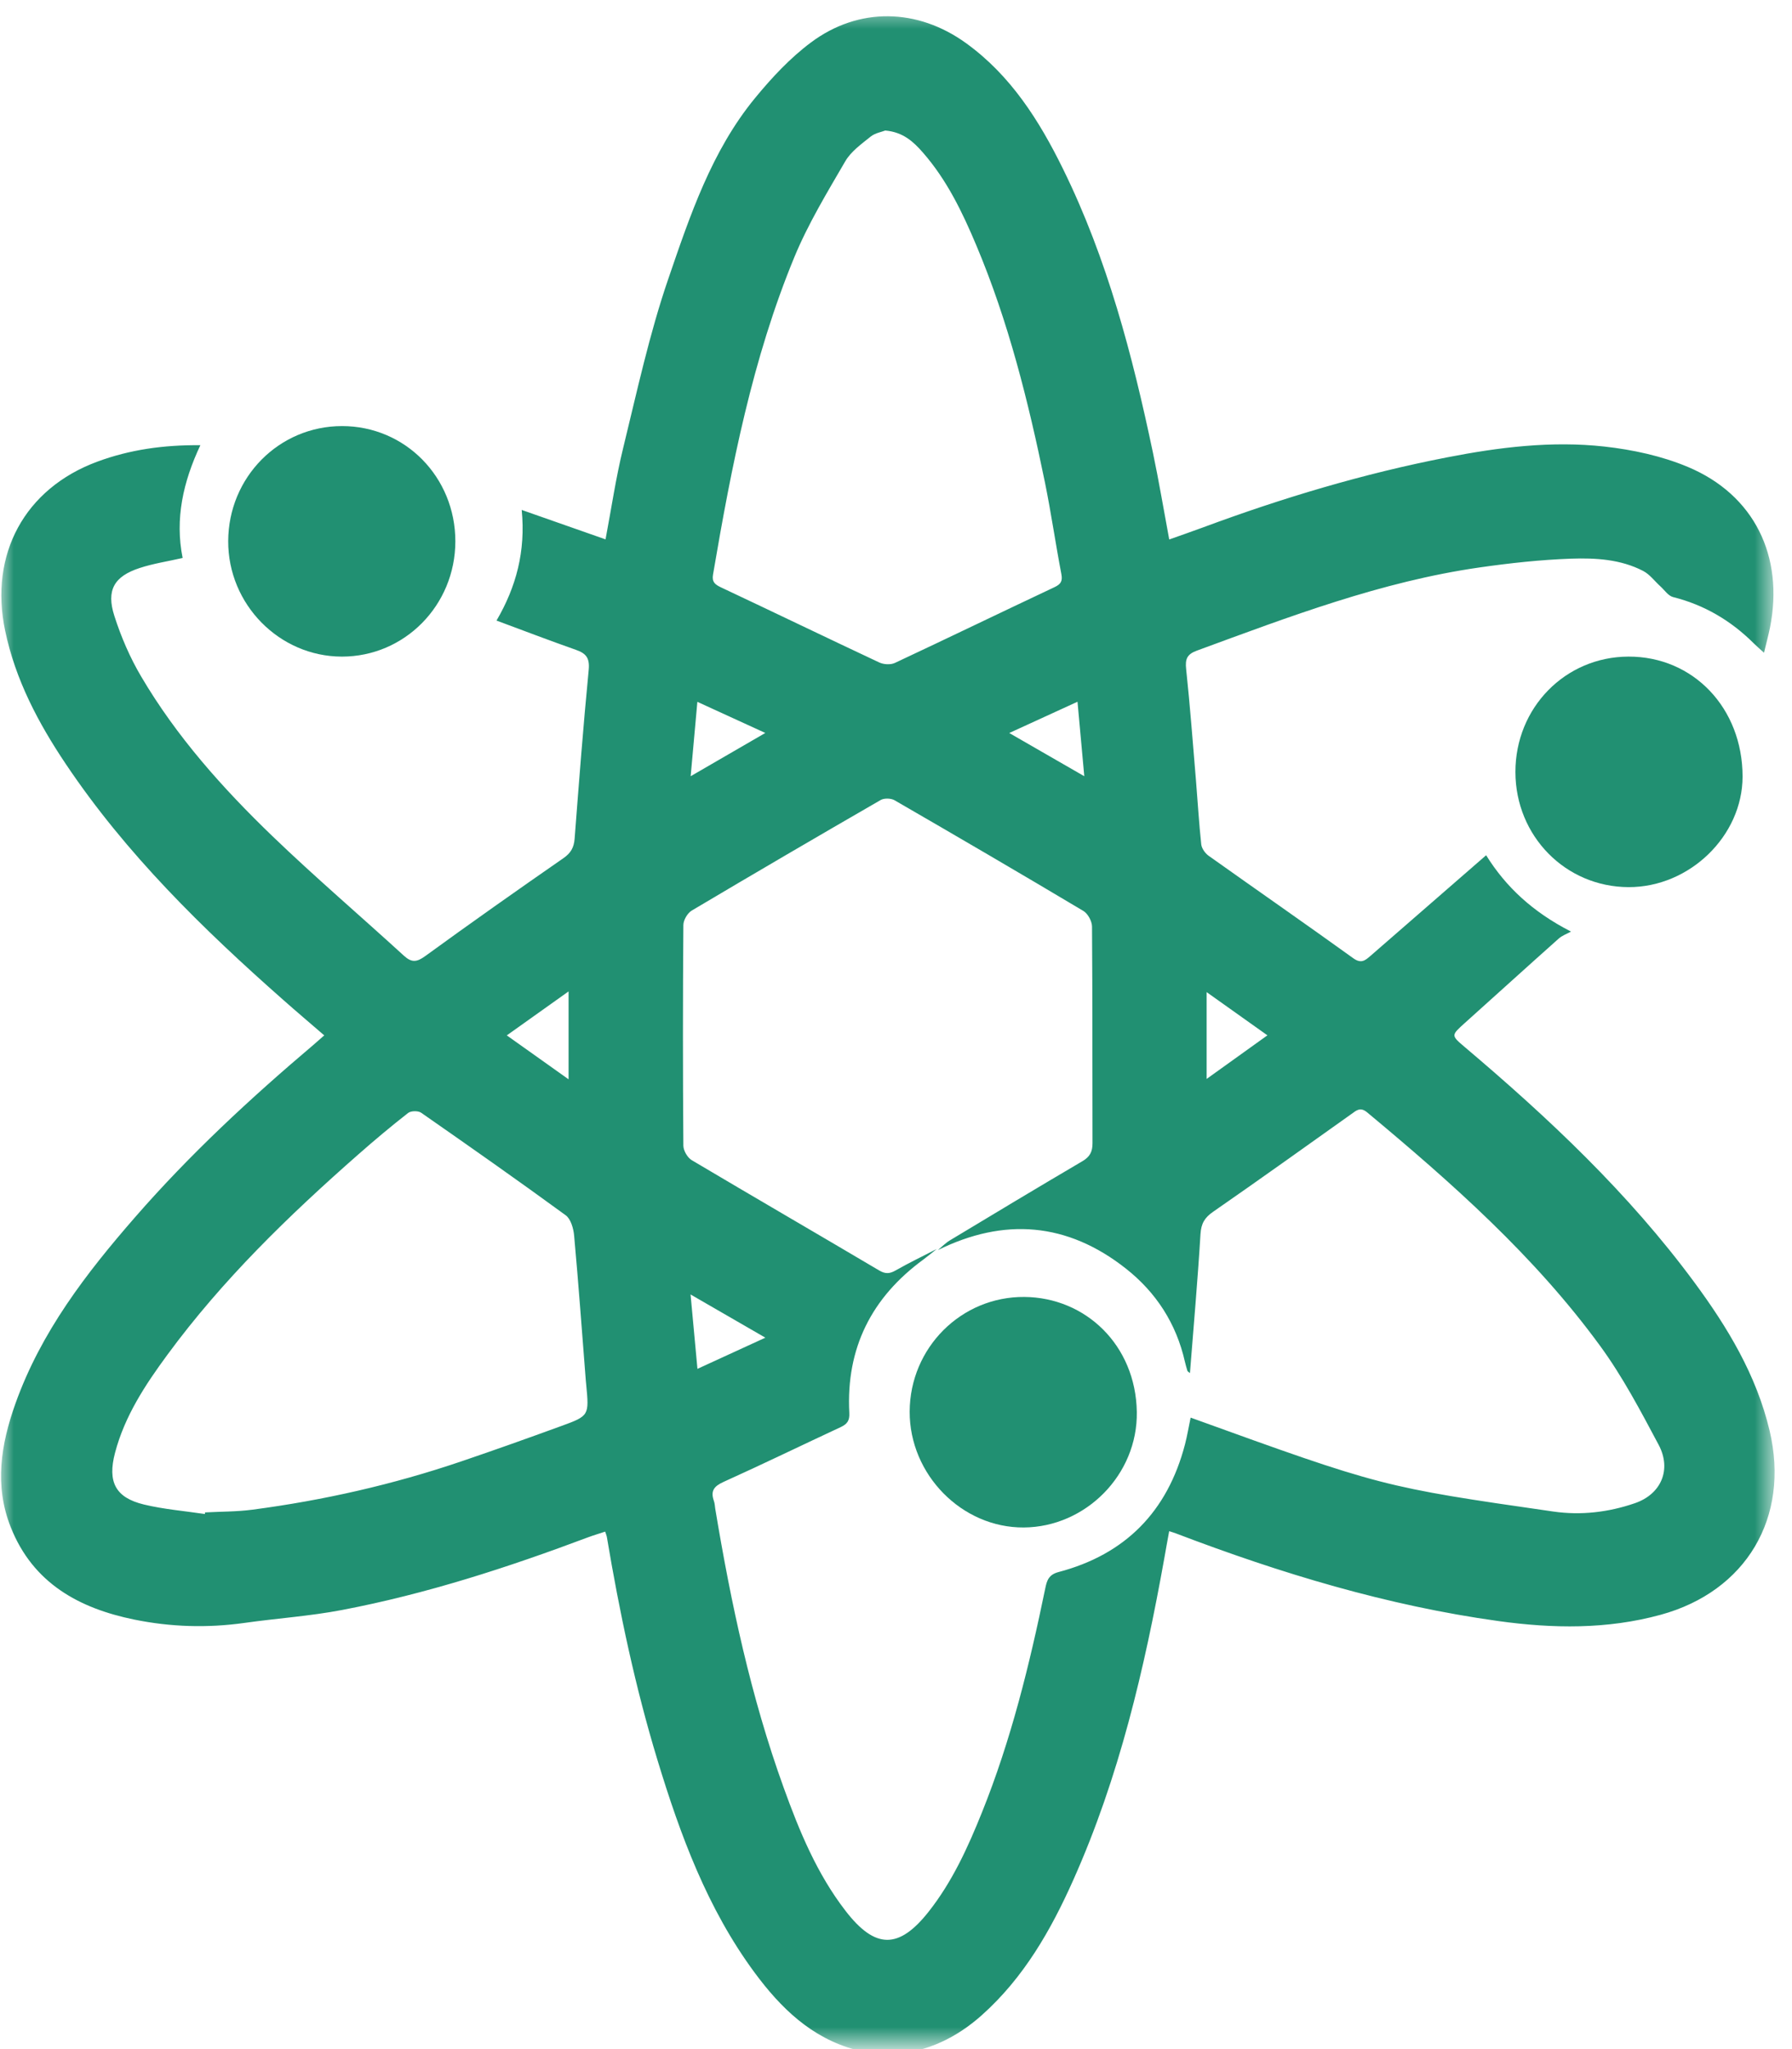 <?xml version="1.0" encoding="UTF-8"?>
<svg width="70px" height="80px" viewBox="0 0 70 80" version="1.1" xmlns="http://www.w3.org/2000/svg" xmlns:xlink="http://www.w3.org/1999/xlink">
    <!-- Generator: Sketch 56.2 (81672) - https://sketch.com -->
    <title>编组 8</title>
    <desc>Created with Sketch.</desc>
    <defs>
        <polygon id="path-1" points="3.07576648e-05 0.618 69.279 0.618 69.279 80.258 3.07576648e-05 80.258"></polygon>
    </defs>
    <g id="Page-1" stroke="none" stroke-width="1" fill="none" fill-rule="evenodd">
        <g id="Apple-TV备份-3" transform="translate(-1241, -1096)">
            <g id="编组-8" transform="translate(1231, 1093)">
                <g id="Group-7" transform="translate(10, 2)">
                    <g id="群組" transform="translate(0.041, 0)">
                        <g transform="translate(0, 0.635)">
                            <mask id="mask-2" fill="white">
                                <use xlink:href="#path-1"></use>
                            </mask>
                            <g id="Clip-2"></g>
                            <path d="M26.934,50.903 C27.028,51.92 27.113,52.831 27.203,53.807 C28.099,53.396 28.928,53.015 29.856,52.59 C28.85,52.009 27.946,51.487 26.934,50.903 L26.934,50.903 Z M27.2,27.766 C27.111,28.755 27.028,29.658 26.938,30.67 C27.951,30.082 28.856,29.558 29.854,28.981 C28.926,28.555 28.104,28.178 27.2,27.766 L27.2,27.766 Z M39.383,28.983 C40.387,29.561 41.312,30.093 42.314,30.67 C42.222,29.656 42.137,28.738 42.049,27.762 C41.132,28.182 40.297,28.565 39.383,28.983 L39.383,28.983 Z M47.093,42.488 C47.927,41.891 48.668,41.359 49.467,40.786 C48.642,40.2 47.898,39.67 47.093,39.099 L47.093,42.488 Z M22.169,42.503 L22.169,39.071 C21.342,39.661 20.587,40.198 19.756,40.788 C20.585,41.376 21.34,41.914 22.169,42.503 L22.169,42.503 Z M7.961,59.475 C7.964,59.455 7.968,59.432 7.97,59.412 C8.587,59.378 9.21,59.386 9.821,59.305 C12.594,58.94 15.313,58.324 17.965,57.424 C19.275,56.98 20.577,56.515 21.878,56.041 C22.976,55.642 22.972,55.63 22.858,54.428 C22.852,54.376 22.847,54.324 22.843,54.273 C22.694,52.383 22.558,50.494 22.386,48.607 C22.362,48.329 22.256,47.957 22.058,47.812 C20.194,46.451 18.304,45.126 16.411,43.808 C16.293,43.726 16.013,43.73 15.902,43.816 C15.235,44.336 14.589,44.879 13.953,45.438 C11.238,47.823 8.648,50.331 6.493,53.264 C5.632,54.434 4.831,55.647 4.452,57.086 C4.153,58.223 4.468,58.835 5.583,59.104 C6.362,59.291 7.169,59.356 7.961,59.475 L7.961,59.475 Z M34.539,5.461 C34.406,5.515 34.148,5.555 33.971,5.696 C33.612,5.986 33.203,6.275 32.978,6.661 C32.269,7.88 31.527,9.101 30.989,10.402 C29.348,14.374 28.53,18.577 27.811,22.799 C27.762,23.083 27.885,23.184 28.121,23.296 C30.188,24.268 32.242,25.261 34.308,26.23 C34.48,26.31 34.747,26.325 34.913,26.248 C36.996,25.272 39.067,24.27 41.148,23.29 C41.393,23.174 41.472,23.06 41.419,22.78 C41.191,21.59 41.019,20.389 40.778,19.204 C40.129,16.044 39.352,12.922 38.096,9.943 C37.551,8.647 36.943,7.386 36.009,6.32 C35.642,5.9 35.237,5.521 34.539,5.461 L34.539,5.461 Z M36.596,49.17 C36.751,49.042 36.893,48.894 37.062,48.792 C38.785,47.754 40.505,46.72 42.239,45.701 C42.532,45.531 42.637,45.329 42.635,44.995 C42.627,42.177 42.637,39.357 42.616,36.538 C42.614,36.331 42.454,36.034 42.279,35.93 C39.829,34.47 37.368,33.033 34.9,31.607 C34.76,31.527 34.496,31.521 34.36,31.599 C31.89,33.024 29.429,34.461 26.977,35.917 C26.813,36.016 26.653,36.288 26.653,36.482 C26.631,39.353 26.631,42.223 26.653,45.094 C26.654,45.286 26.813,45.559 26.977,45.658 C29.414,47.104 31.866,48.525 34.305,49.967 C34.552,50.113 34.721,50.093 34.953,49.96 C35.474,49.663 36.016,49.404 36.548,49.129 C36.375,49.266 36.204,49.409 36.027,49.54 C34.01,51.015 33.002,52.995 33.135,55.53 C33.152,55.832 33.047,55.964 32.802,56.08 C31.274,56.791 29.76,57.527 28.226,58.219 C27.856,58.387 27.706,58.566 27.844,58.96 C27.879,59.055 27.883,59.164 27.898,59.266 C28.513,62.967 29.294,66.626 30.571,70.157 C31.184,71.858 31.873,73.524 32.986,74.965 C34.146,76.47 35.071,76.473 36.235,74.999 C37.156,73.832 37.766,72.494 38.317,71.122 C39.453,68.3 40.176,65.357 40.789,62.38 C40.853,62.066 40.925,61.84 41.312,61.739 C43.909,61.054 45.564,59.386 46.249,56.75 C46.337,56.411 46.394,56.062 46.468,55.711 C53.927,58.406 53.947,58.415 60.636,59.378 C61.713,59.533 62.787,59.408 63.819,59.053 C64.843,58.704 65.269,57.743 64.747,56.767 C64.044,55.447 63.34,54.107 62.461,52.907 C59.899,49.4 56.673,46.55 53.365,43.795 C53.094,43.571 52.949,43.715 52.748,43.858 C50.952,45.135 49.158,46.419 47.347,47.674 C47.013,47.905 46.879,48.133 46.853,48.547 C46.744,50.35 46.584,52.148 46.441,53.973 C46.387,53.924 46.348,53.908 46.341,53.881 C46.306,53.766 46.273,53.648 46.245,53.531 C45.908,52.036 45.118,50.82 43.935,49.889 C41.647,48.088 39.186,47.894 36.596,49.17 L36.596,49.17 Z M34.596,80.641 C34.189,80.559 33.774,80.497 33.373,80.389 C31.656,79.928 30.453,78.758 29.429,77.369 C27.592,74.879 26.535,72.018 25.643,69.086 C24.772,66.226 24.157,63.307 23.663,60.362 C23.654,60.313 23.632,60.265 23.598,60.162 C23.374,60.237 23.151,60.302 22.935,60.382 C19.798,61.56 16.615,62.594 13.323,63.221 C12.063,63.462 10.776,63.546 9.501,63.727 C8.06,63.929 6.627,63.886 5.205,63.596 C3.05,63.156 1.25,62.18 0.379,59.99 C-0.268,58.368 -0.006,56.75 0.563,55.16 C1.561,52.366 3.326,50.076 5.238,47.884 C7.369,45.439 9.737,43.244 12.205,41.156 C12.33,41.048 12.457,40.936 12.625,40.788 C12.059,40.299 11.536,39.857 11.021,39.401 C7.88,36.63 4.892,33.712 2.534,30.2 C1.458,28.598 0.561,26.907 0.159,24.985 C-0.465,22.002 0.924,19.439 3.757,18.39 C5.026,17.92 6.345,17.733 7.786,17.746 C7.112,19.176 6.787,20.623 7.093,22.149 C6.504,22.284 5.946,22.366 5.415,22.541 C4.418,22.866 4.103,23.404 4.426,24.41 C4.687,25.227 5.036,26.037 5.472,26.775 C6.856,29.125 8.657,31.138 10.602,33.011 C12.269,34.614 14.031,36.118 15.738,37.679 C16.037,37.951 16.236,37.934 16.567,37.694 C18.352,36.396 20.156,35.125 21.968,33.869 C22.256,33.669 22.377,33.457 22.405,33.113 C22.574,30.913 22.742,28.71 22.956,26.513 C23,26.045 22.843,25.871 22.454,25.735 C21.423,25.373 20.402,24.981 19.354,24.593 C20.124,23.275 20.496,21.888 20.338,20.274 C21.462,20.669 22.519,21.039 23.613,21.423 C23.842,20.212 24.015,19.025 24.298,17.87 C24.842,15.649 25.326,13.399 26.067,11.244 C26.914,8.774 27.758,6.258 29.447,4.2 C30.101,3.404 30.821,2.63 31.639,2.021 C33.507,0.629 35.797,0.683 37.687,2.044 C39.433,3.3 40.553,5.066 41.485,6.964 C43.211,10.473 44.195,14.23 44.996,18.041 C45.228,19.143 45.413,20.255 45.632,21.427 C46.092,21.263 46.523,21.115 46.949,20.957 C50.06,19.803 53.229,18.853 56.486,18.221 C58.516,17.825 60.571,17.571 62.631,17.799 C63.736,17.922 64.869,18.166 65.889,18.594 C68.483,19.68 69.653,22.079 69.1,24.865 C69.039,25.166 68.957,25.464 68.866,25.849 C68.695,25.694 68.573,25.589 68.459,25.476 C67.569,24.593 66.532,23.981 65.315,23.676 C65.123,23.628 64.978,23.4 64.814,23.253 C64.591,23.051 64.401,22.788 64.143,22.655 C63.263,22.198 62.284,22.144 61.33,22.176 C60.135,22.219 58.939,22.349 57.755,22.519 C53.923,23.068 50.324,24.44 46.711,25.767 C46.33,25.907 46.249,26.091 46.293,26.489 C46.448,27.939 46.555,29.397 46.678,30.851 C46.746,31.678 46.794,32.507 46.883,33.332 C46.901,33.488 47.034,33.677 47.166,33.772 C49.047,35.11 50.944,36.424 52.818,37.774 C53.118,37.99 53.271,37.876 53.476,37.699 C54.973,36.396 56.471,35.094 58.011,33.755 C58.779,34.989 59.823,35.965 61.327,36.736 C61.164,36.826 60.98,36.889 60.846,37.009 C59.621,38.1 58.407,39.202 57.186,40.297 C56.637,40.792 56.635,40.784 57.18,41.247 C60.455,44.017 63.572,46.946 66.14,50.423 C67.442,52.185 68.568,54.048 69.084,56.22 C69.887,59.613 68.166,62.495 64.83,63.408 C62.732,63.983 60.608,63.947 58.492,63.654 C54.15,63.053 49.981,61.79 45.892,60.231 C45.829,60.207 45.764,60.188 45.63,60.145 C45.562,60.519 45.497,60.868 45.437,61.217 C44.665,65.515 43.676,69.75 41.889,73.752 C41.008,75.729 39.943,77.586 38.308,79.043 C37.324,79.919 36.198,80.462 34.881,80.565 C34.819,80.57 34.76,80.615 34.699,80.641 L34.596,80.641 Z" id="Fill-1" fill="#219072" mask="url(#mask-2)"></path>
                        </g>
                        <path d="M59.155,31.14 C59.153,28.63 61.102,26.642 63.569,26.635 C66.105,26.626 68.028,28.647 68.028,31.32 C68.026,33.634 65.958,35.64 63.579,35.635 C61.113,35.629 59.157,33.641 59.155,31.14" id="Fill-3" fill="#219072"></path>
                        <path d="M13.321,17.635 C15.789,17.635 17.748,19.631 17.746,22.138 C17.743,24.631 15.763,26.637 13.312,26.635 C10.871,26.631 8.866,24.596 8.873,22.127 C8.882,19.631 10.858,17.635 13.321,17.635" id="Fill-5" fill="#219072"></path>
                        <path d="M35.493,56.109 C35.504,53.616 37.51,51.615 39.974,51.635 C42.362,51.654 44.323,53.512 44.366,56.124 C44.404,58.576 42.367,60.62 39.95,60.635 C37.532,60.651 35.484,58.569 35.493,56.109" id="Fill-7" fill="#219072"></path>
                    </g>
                </g>
            </g>
        </g>
    </g>
</svg>